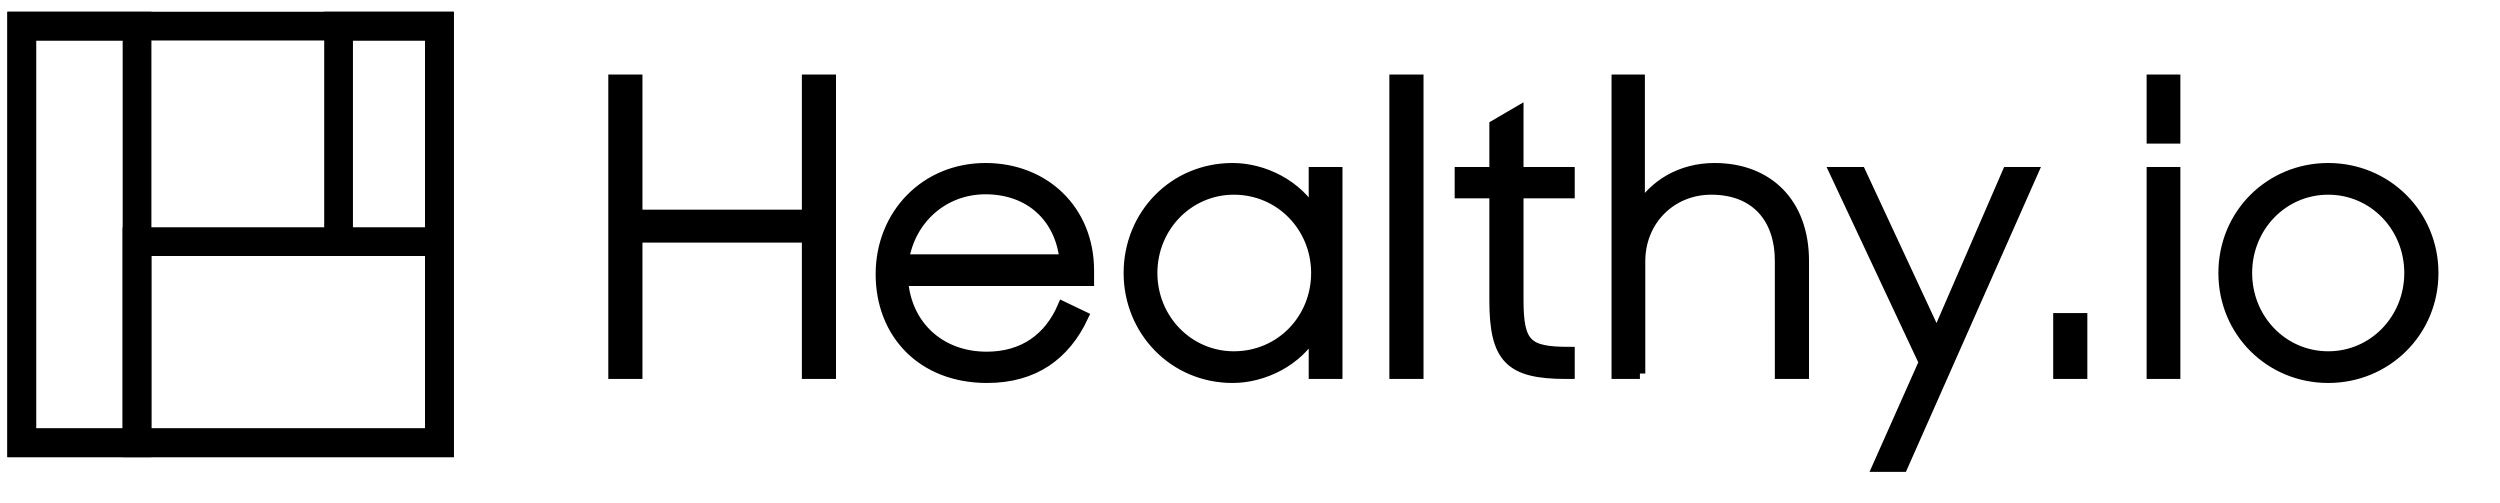 <?xml version="1.0" encoding="utf-8"?>
<svg xmlns="http://www.w3.org/2000/svg" color="currentColor" viewBox="0 0 174 35">
  <g fill="none" fill-rule="evenodd" stroke="currentColor">
    <g stroke-width="2">
      <path d="M1.515 1.818h29.072v29H1.515z"/>
      <path d="M1.515 1.818h8.023v29H1.515z"/>
      <path d="M30.586 16.818H9.533v14h21.053zm0 0h-7.021v-15h7.021z"/>
    </g>
    <path fill="currentColor" fill-rule="nonzero" stroke-width=".75" d="M44.34 26v-9.492h11.844V26h1.627V5.56h-1.627v9.408H44.34V5.56h-1.628V26zm24.248-14.28c4.098 0 7.185 2.912 7.185 7.112v.7H62.835c.224 3.08 2.526 5.32 5.837 5.32 2.61 0 4.378-1.344 5.305-3.5l1.403.672c-1.263 2.688-3.424 4.256-6.68 4.256-4.546 0-7.38-3.108-7.38-7.196 0-4.144 3.086-7.364 7.268-7.364zm0 1.428c-2.947 0-5.248 2.1-5.697 4.928h11.226c-.309-2.94-2.414-4.928-5.529-4.928zm17.204-1.428c2.133 0 4.518 1.148 5.669 3.192V12h1.6v14h-1.6v-2.912c-1.15 2.044-3.536 3.192-5.67 3.192-4.097 0-7.212-3.276-7.212-7.28 0-4.004 3.087-7.28 7.213-7.28zm.084 1.456c-3.171 0-5.697 2.604-5.697 5.824 0 3.22 2.526 5.824 5.697 5.824 3.256 0 5.753-2.604 5.753-5.824 0-3.192-2.497-5.824-5.753-5.824zM98.702 26V5.56h-1.628V26zm10.524 0v-1.484c-2.947 0-3.564-.532-3.564-3.64v-7.448h3.564V12h-3.564V7.772l-1.628.952V12h-2.414v1.428h2.414v7.476c0 4.032 1.066 5.096 4.967 5.096h.225zm4.911 0v-7.812c0-2.856 2.161-5.012 4.968-5.012 3.087 0 4.799 1.988 4.799 4.984V26h1.628v-7.84c0-4.004-2.47-6.44-6.203-6.44-2.357 0-4.238 1.176-5.22 2.856V5.56h-1.571V26h1.6zm18.27 6.468L141.472 12h-1.74l-4.939 11.396L129.489 12h-1.768l6.202 13.216-3.227 7.252zM144.904 26v-3.836h-1.627V26zm6.475-16.38V5.56h-1.599v4.06zm0 16.38V12h-1.599v14zm10.665-14.28c4.041 0 7.297 3.192 7.297 7.28s-3.256 7.28-7.297 7.28-7.269-3.192-7.269-7.28 3.228-7.28 7.269-7.28zm0 1.456c-3.171 0-5.67 2.604-5.67 5.824 0 3.22 2.499 5.824 5.67 5.824s5.669-2.604 5.669-5.824c0-3.22-2.498-5.824-5.67-5.824z"/>
  </g>
</svg>